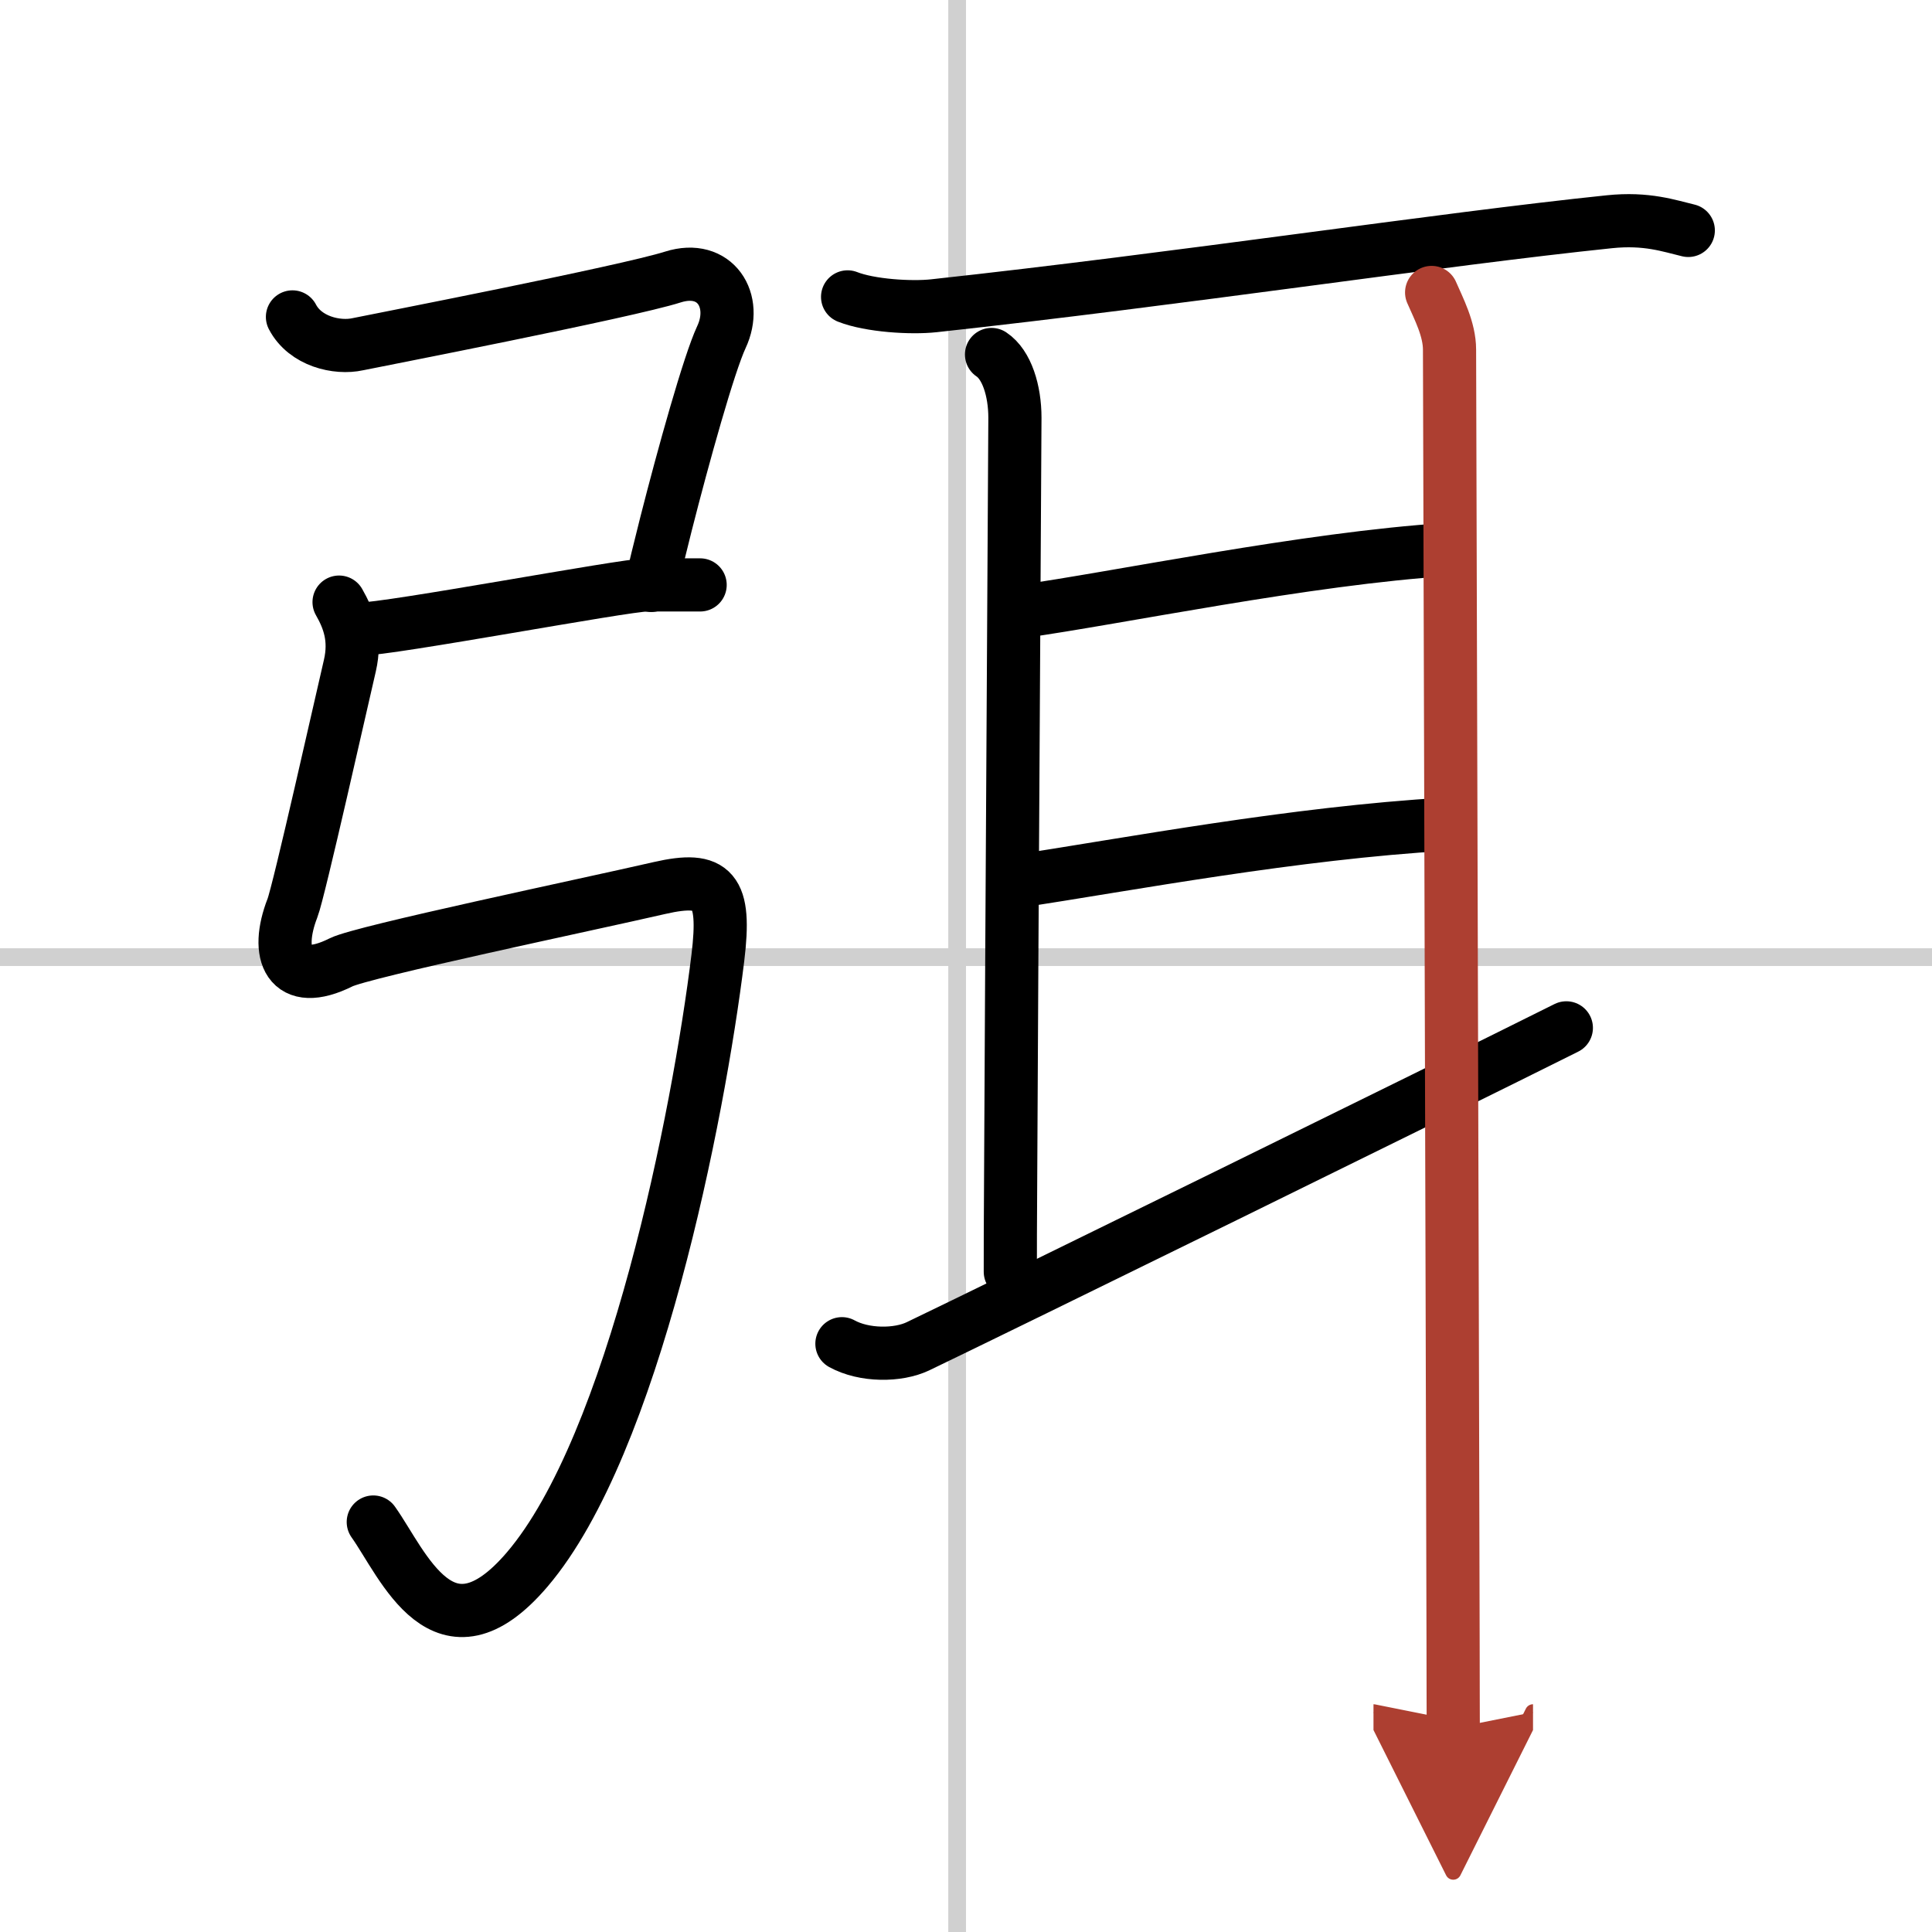 <svg width="400" height="400" viewBox="0 0 109 109" xmlns="http://www.w3.org/2000/svg"><defs><marker id="a" markerWidth="4" orient="auto" refX="1" refY="5" viewBox="0 0 10 10"><polyline points="0 0 10 5 0 10 1 5" fill="#ad3f31" stroke="#ad3f31"/></marker></defs><g fill="none" stroke="#000" stroke-linecap="round" stroke-linejoin="round" stroke-width="3"><rect width="100%" height="100%" fill="#fff" stroke="#fff"/><line x1="54" x2="54" y2="109" stroke="#d0d0d0" stroke-width="1"/><line x2="109" y1="54" y2="54" stroke="#d0d0d0" stroke-width="1"/><path d="m16.5 17.88c0.72 1.38 2.51 1.8 3.69 1.54 0.96-0.2 15.17-2.96 17.77-3.79 2.4-0.76 3.7 1.34 2.74 3.39-0.7 1.5-2.15 6.7-3.13 10.56-0.36 1.42-0.66 2.65-0.83 3.45"/><path d="m20.25 35.5c1.75 0 15-2.5 16.25-2.5s2 0 3 0"/><path d="m19.13 33.97c0.55 0.96 0.96 2.06 0.61 3.58-0.41 1.74-2.88 12.77-3.24 13.68-1 2.56-0.25 4.56 2.75 3.06 1.21-0.6 13.83-3.24 17.96-4.19 3.06-0.7 3.76 0.08 3.29 3.94-1.09 8.88-4.75 27.46-10.75 34.5-4.73 5.55-7-0.29-8.69-2.67"/><path d="m47.82 16.75c1.27 0.5 3.59 0.64 4.87 0.5 13.81-1.5 28.56-3.75 38.11-4.74 2.11-0.22 3.39 0.24 4.45 0.49"/><path d="M55.94,20c0.86,0.57,1.32,2.04,1.32,3.57c0,1.26-0.18,29.88-0.24,42.68C57,68.87,57,70.82,57,71.75"/><path d="m57.61 34.5c5.39-0.75 16.14-3 24.06-3.5"/><path d="m57.21 49.75c6.54-1 15.79-2.75 24.36-3.25"/><path d="m47.5 75.81c1.25 0.69 3.16 0.69 4.3 0.14 4.59-2.2 29.51-14.43 36.57-17.96"/><path d="m80.77 16.5c0.4 0.92 1.01 2.07 1.01 3.23 0 1.03 0.16 54.43 0.2 72.77 0 2.25 0.01 3.97 0.01 5" marker-end="url(#a)" stroke="#ad3f31"/></g></svg>
